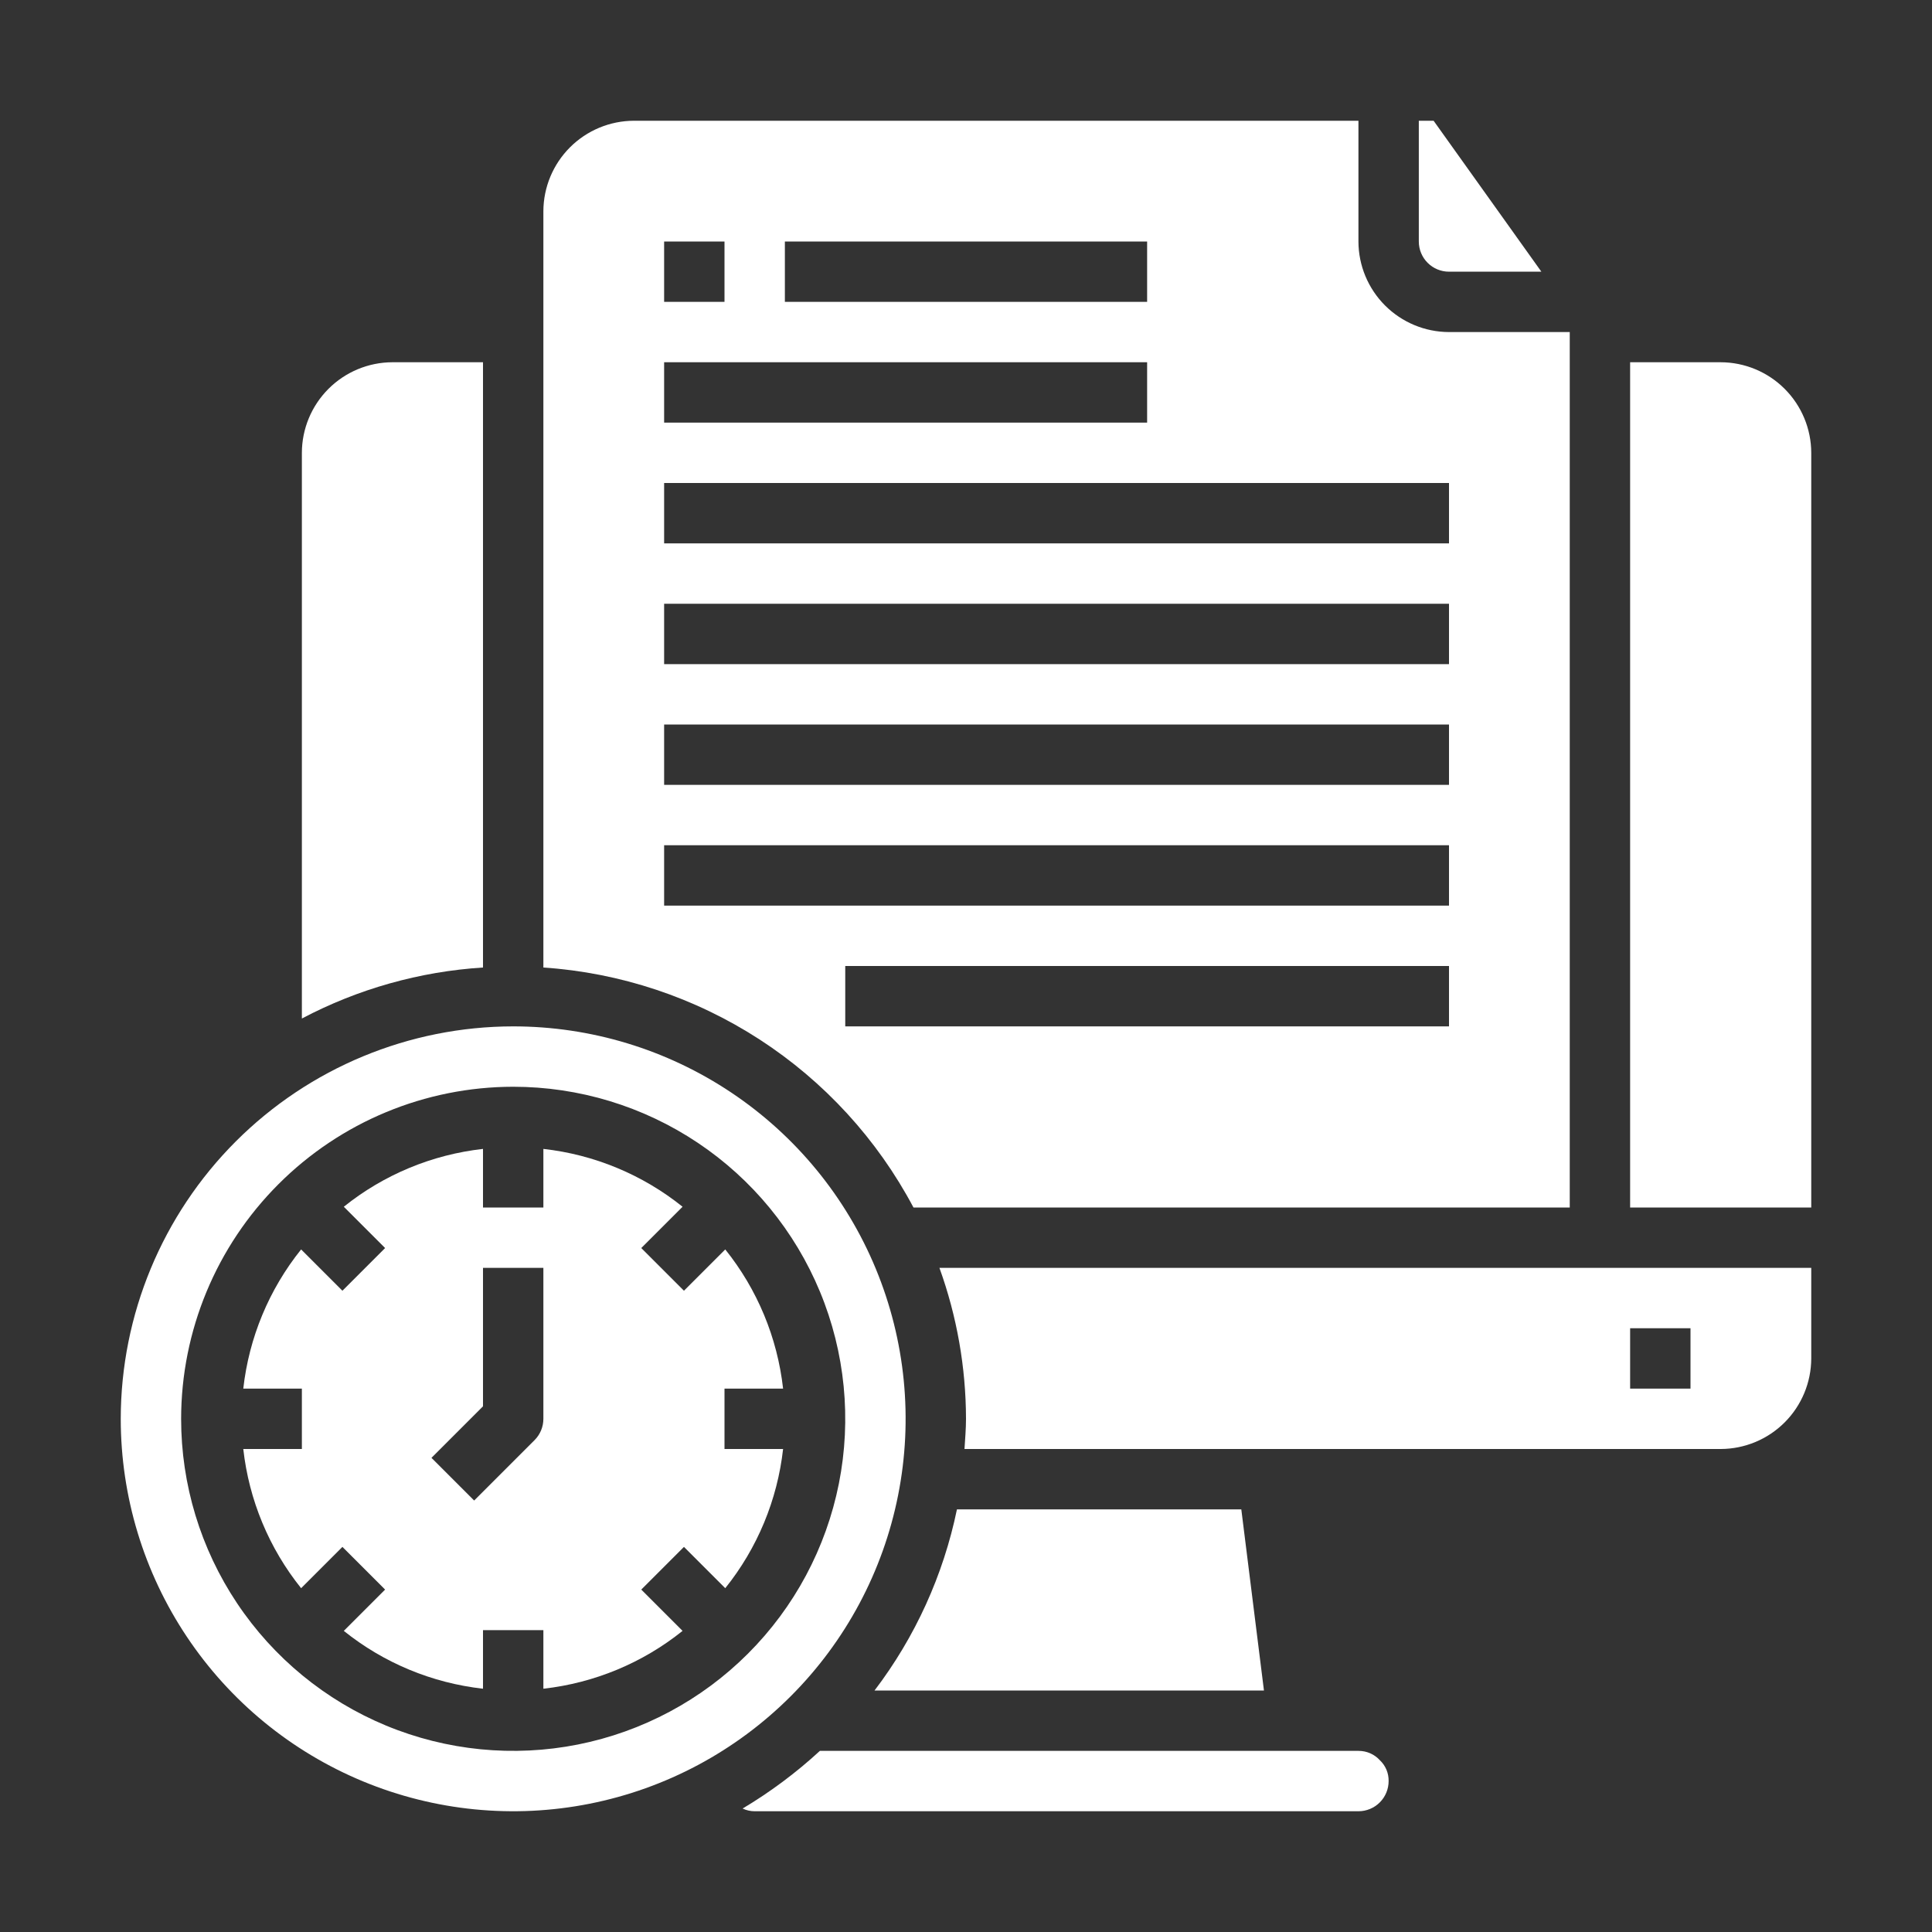<svg width="64" height="64" viewBox="0 0 64 64" fill="none" xmlns="http://www.w3.org/2000/svg">
<rect x="0" y="0" width="64" height="64" fill="#333333" stroke="none"/>
<path d="M60 42H31.12C31.699 43.604 31.997 45.295 32 47C32 47.34 31.97 47.67 31.95 48H57C57.795 47.998 58.557 47.681 59.119 47.119C59.681 46.557 59.998 45.795 60 45V42ZM56 46H54V44H56V46Z" fill="#ffffff" id="id_101"></path>
<path d="M10 33.74C11.858 32.759 13.903 32.183 16 32.05V12H13C12.205 12.002 11.443 12.319 10.881 12.881C10.319 13.443 10.002 14.205 10 15V33.74Z" fill="#ffffff" id="id_102"></path>
<path d="M10 48H8.059C8.248 49.688 8.912 51.287 9.975 52.611L11.343 51.243L12.757 52.657L11.389 54.025C12.713 55.088 14.312 55.752 16 55.941V54H18V55.941C19.688 55.752 21.287 55.088 22.611 54.025L21.243 52.657L22.657 51.243L24.025 52.611C25.088 51.287 25.752 49.688 25.941 48H24V46H25.941C25.752 44.312 25.088 42.713 24.025 41.389L22.657 42.757L21.243 41.343L22.611 39.975C21.287 38.912 19.688 38.248 18 38.059V40H16V38.059C14.312 38.248 12.713 38.912 11.389 39.975L12.757 41.343L11.343 42.757L9.975 41.389C8.912 42.713 8.248 44.312 8.059 46H10V48ZM16 46.586V42H18V47C18 47.265 17.895 47.52 17.707 47.707L15.707 49.707L14.293 48.293L16 46.586Z" fill="#ffffff" id="id_103"></path>
<path d="M4 47C4 49.571 4.762 52.085 6.191 54.222C7.619 56.36 9.65 58.026 12.025 59.01C14.401 59.994 17.014 60.252 19.536 59.75C22.058 59.249 24.374 58.011 26.192 56.192C28.011 54.374 29.249 52.058 29.75 49.536C30.252 47.014 29.994 44.401 29.01 42.025C28.026 39.65 26.36 37.619 24.222 36.191C22.085 34.762 19.571 34 17 34C13.553 34.003 10.248 35.374 7.811 37.811C5.374 40.248 4.003 43.553 4 47ZM17 36C19.176 36 21.302 36.645 23.111 37.854C24.92 39.062 26.33 40.781 27.163 42.791C27.995 44.8 28.213 47.012 27.789 49.146C27.364 51.28 26.317 53.24 24.778 54.778C23.24 56.317 21.28 57.364 19.146 57.789C17.012 58.213 14.8 57.995 12.79 57.163C10.78 56.33 9.063 54.92 7.854 53.111C6.645 51.302 6 49.176 6 47C6.003 44.084 7.163 41.288 9.226 39.226C11.288 37.163 14.084 36.003 17 36Z" fill="#ffffff" id="id_104"></path>
<path d="M60 15C59.998 14.205 59.681 13.443 59.119 12.881C58.557 12.319 57.795 12.002 57 12H54V40H60V15Z" fill="#ffffff" id="id_105"></path>
<path d="M48 9H51.06L47.49 4H47V8C47 8.265 47.105 8.52 47.293 8.707C47.48 8.895 47.735 9 48 9Z" fill="#ffffff" id="id_106"></path>
<path d="M24.6 59.91C24.725 59.969 24.862 60 25 60H45C45.265 60 45.52 59.895 45.707 59.707C45.895 59.52 46 59.265 46 59C46.002 58.871 45.978 58.743 45.928 58.624C45.878 58.506 45.804 58.399 45.71 58.31C45.62 58.211 45.51 58.133 45.388 58.079C45.266 58.026 45.133 57.999 45 58H27.16C26.375 58.723 25.517 59.363 24.6 59.91Z" fill="#ffffff" id="id_107"></path>
<path d="M18 32.05C20.551 32.222 23.016 33.043 25.162 34.434C27.307 35.825 29.062 37.741 30.26 40H52V11H48C47.205 10.998 46.443 10.681 45.881 10.119C45.319 9.557 45.002 8.795 45 8V4H21C20.205 4.002 19.443 4.319 18.881 4.881C18.319 5.443 18.002 6.205 18 7V32.05ZM48 34H28V32H48V34ZM26 8H38V10H26V8ZM22 8H24V10H22V8ZM22 12H38V14H22V12ZM22 16H48V18H22V16ZM22 20H48V22H22V20ZM22 24H48V26H22V24ZM22 28H48V30H22V28Z" fill="#ffffff" id="id_108"></path>
<path d="M31.7 50C31.25 52.179 30.317 54.23 28.97 56H41.87L41.12 50H31.7Z" fill="#ffffff" id="id_109"></path>
</svg>